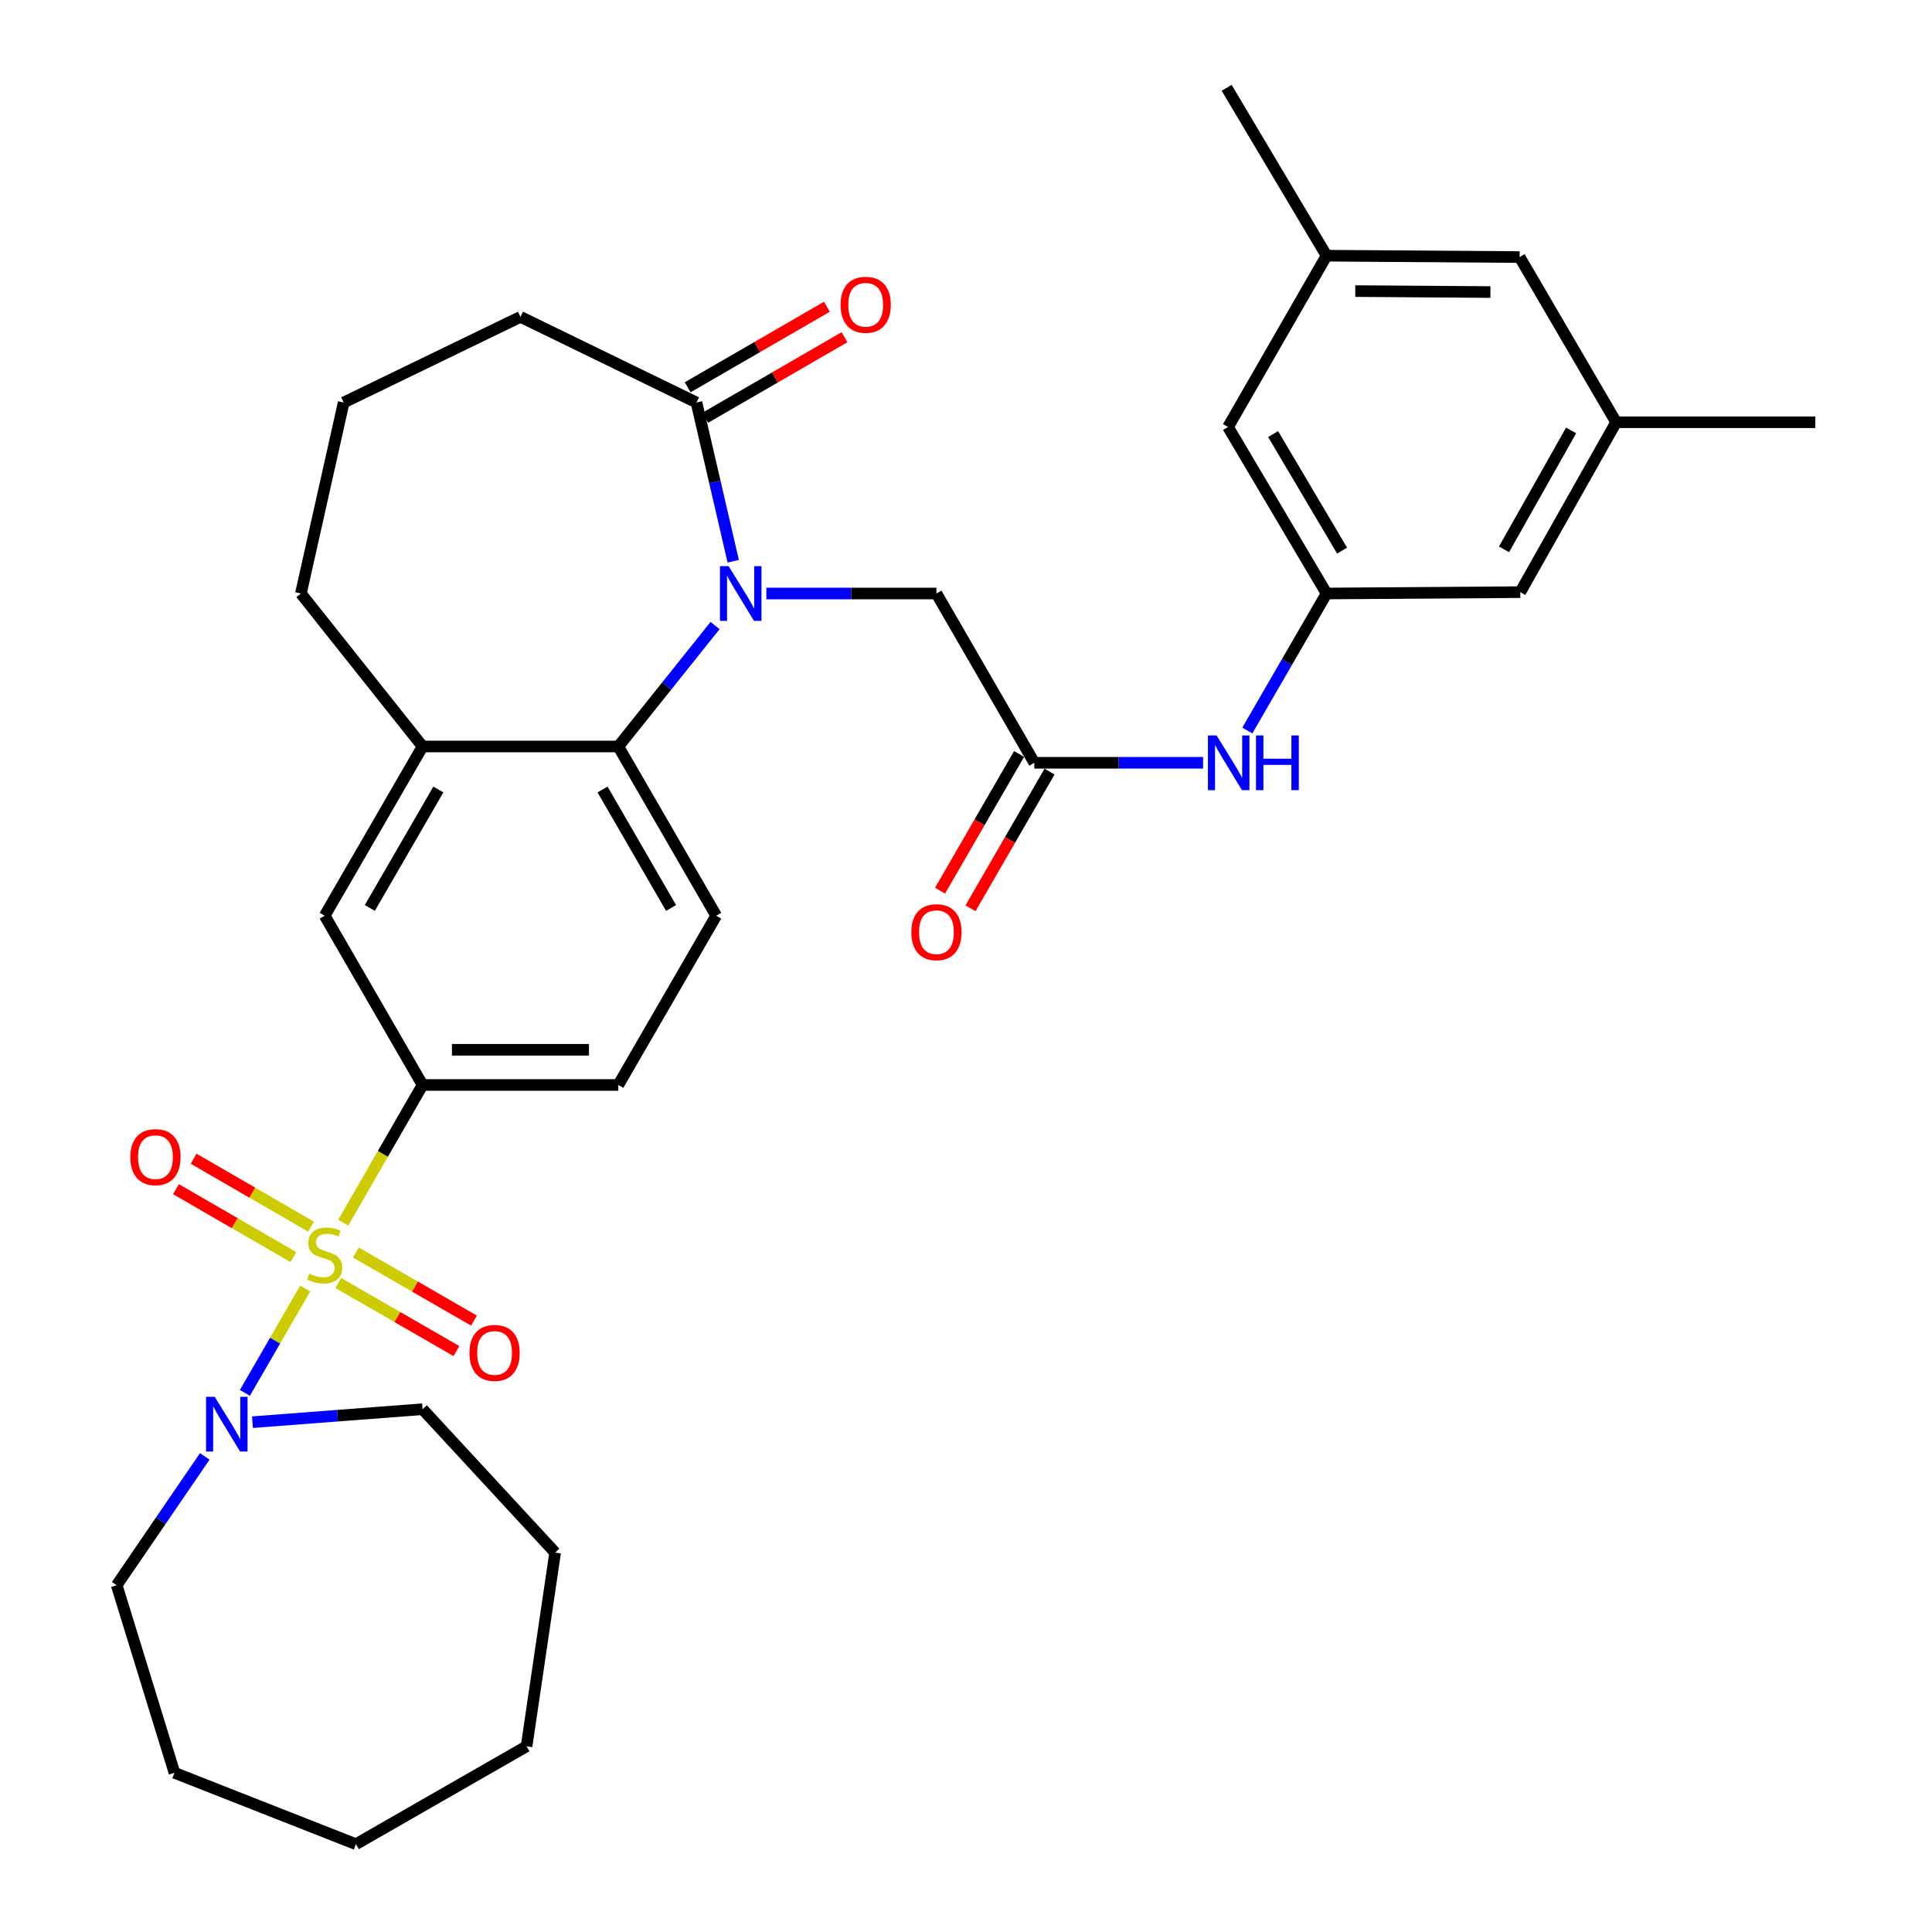 <?xml version='1.0' encoding='iso-8859-1'?>
<svg version='1.1' baseProfile='full'
              xmlns='http://www.w3.org/2000/svg'
                      xmlns:rdkit='http://www.rdkit.org/xml'
                      xmlns:xlink='http://www.w3.org/1999/xlink'
                  xml:space='preserve'
width='1000px' height='1000px' viewBox='0 0 1000 1000'>
<!-- END OF HEADER -->
<rect style='opacity:1.0;fill:#FFFFFF;stroke:none' width='1000' height='1000' x='0' y='0'> </rect>
<path class='bond-2' d='M 157.992,666.922 L 142.372,693.934' style='fill:none;fill-rule:evenodd;stroke:#CCCC00;stroke-width:6px;stroke-linecap:butt;stroke-linejoin:miter;stroke-opacity:1' />
<path class='bond-2' d='M 142.372,693.934 L 126.752,720.946' style='fill:none;fill-rule:evenodd;stroke:#0000FF;stroke-width:6px;stroke-linecap:butt;stroke-linejoin:miter;stroke-opacity:1' />
<path class='bond-3' d='M 177.657,632.854 L 198.191,597.215' style='fill:none;fill-rule:evenodd;stroke:#CCCC00;stroke-width:6px;stroke-linecap:butt;stroke-linejoin:miter;stroke-opacity:1' />
<path class='bond-3' d='M 198.191,597.215 L 218.726,561.575' style='fill:none;fill-rule:evenodd;stroke:#000000;stroke-width:6px;stroke-linecap:butt;stroke-linejoin:miter;stroke-opacity:1' />
<path class='bond-9' d='M 161.009,634.913 L 130.61,617.331' style='fill:none;fill-rule:evenodd;stroke:#CCCC00;stroke-width:6px;stroke-linecap:butt;stroke-linejoin:miter;stroke-opacity:1' />
<path class='bond-9' d='M 130.61,617.331 L 100.211,599.749' style='fill:none;fill-rule:evenodd;stroke:#FF0000;stroke-width:6px;stroke-linecap:butt;stroke-linejoin:miter;stroke-opacity:1' />
<path class='bond-9' d='M 151.889,650.68 L 121.491,633.098' style='fill:none;fill-rule:evenodd;stroke:#CCCC00;stroke-width:6px;stroke-linecap:butt;stroke-linejoin:miter;stroke-opacity:1' />
<path class='bond-9' d='M 121.491,633.098 L 91.092,615.516' style='fill:none;fill-rule:evenodd;stroke:#FF0000;stroke-width:6px;stroke-linecap:butt;stroke-linejoin:miter;stroke-opacity:1' />
<path class='bond-10' d='M 175.129,664.097 L 205.687,681.708' style='fill:none;fill-rule:evenodd;stroke:#CCCC00;stroke-width:6px;stroke-linecap:butt;stroke-linejoin:miter;stroke-opacity:1' />
<path class='bond-10' d='M 205.687,681.708 L 236.246,699.318' style='fill:none;fill-rule:evenodd;stroke:#FF0000;stroke-width:6px;stroke-linecap:butt;stroke-linejoin:miter;stroke-opacity:1' />
<path class='bond-10' d='M 184.224,648.316 L 214.782,665.926' style='fill:none;fill-rule:evenodd;stroke:#CCCC00;stroke-width:6px;stroke-linecap:butt;stroke-linejoin:miter;stroke-opacity:1' />
<path class='bond-10' d='M 214.782,665.926 L 245.34,683.537' style='fill:none;fill-rule:evenodd;stroke:#FF0000;stroke-width:6px;stroke-linecap:butt;stroke-linejoin:miter;stroke-opacity:1' />
<path class='bond-0' d='M 370.111,323.792 L 345.075,355.087' style='fill:none;fill-rule:evenodd;stroke:#0000FF;stroke-width:6px;stroke-linecap:butt;stroke-linejoin:miter;stroke-opacity:1' />
<path class='bond-0' d='M 345.075,355.087 L 320.04,386.381' style='fill:none;fill-rule:evenodd;stroke:#000000;stroke-width:6px;stroke-linecap:butt;stroke-linejoin:miter;stroke-opacity:1' />
<path class='bond-4' d='M 379.518,290.502 L 370.002,249.423' style='fill:none;fill-rule:evenodd;stroke:#0000FF;stroke-width:6px;stroke-linecap:butt;stroke-linejoin:miter;stroke-opacity:1' />
<path class='bond-4' d='M 370.002,249.423 L 360.486,208.344' style='fill:none;fill-rule:evenodd;stroke:#000000;stroke-width:6px;stroke-linecap:butt;stroke-linejoin:miter;stroke-opacity:1' />
<path class='bond-7' d='M 396.659,307.198 L 440.679,307.198' style='fill:none;fill-rule:evenodd;stroke:#0000FF;stroke-width:6px;stroke-linecap:butt;stroke-linejoin:miter;stroke-opacity:1' />
<path class='bond-7' d='M 440.679,307.198 L 484.7,307.198' style='fill:none;fill-rule:evenodd;stroke:#000000;stroke-width:6px;stroke-linecap:butt;stroke-linejoin:miter;stroke-opacity:1' />
<path class='bond-1' d='M 320.04,386.381 L 370.707,473.973' style='fill:none;fill-rule:evenodd;stroke:#000000;stroke-width:6px;stroke-linecap:butt;stroke-linejoin:miter;stroke-opacity:1' />
<path class='bond-1' d='M 311.873,408.64 L 347.34,469.955' style='fill:none;fill-rule:evenodd;stroke:#000000;stroke-width:6px;stroke-linecap:butt;stroke-linejoin:miter;stroke-opacity:1' />
<path class='bond-33' d='M 320.04,386.381 L 218.726,386.381' style='fill:none;fill-rule:evenodd;stroke:#000000;stroke-width:6px;stroke-linecap:butt;stroke-linejoin:miter;stroke-opacity:1' />
<path class='bond-23' d='M 130.673,736.119 L 174.699,732.756' style='fill:none;fill-rule:evenodd;stroke:#0000FF;stroke-width:6px;stroke-linecap:butt;stroke-linejoin:miter;stroke-opacity:1' />
<path class='bond-23' d='M 174.699,732.756 L 218.726,729.393' style='fill:none;fill-rule:evenodd;stroke:#000000;stroke-width:6px;stroke-linecap:butt;stroke-linejoin:miter;stroke-opacity:1' />
<path class='bond-24' d='M 105.987,753.819 L 83.194,787.162' style='fill:none;fill-rule:evenodd;stroke:#0000FF;stroke-width:6px;stroke-linecap:butt;stroke-linejoin:miter;stroke-opacity:1' />
<path class='bond-24' d='M 83.194,787.162 L 60.401,820.506' style='fill:none;fill-rule:evenodd;stroke:#000000;stroke-width:6px;stroke-linecap:butt;stroke-linejoin:miter;stroke-opacity:1' />
<path class='bond-8' d='M 218.726,561.575 L 168.059,473.973' style='fill:none;fill-rule:evenodd;stroke:#000000;stroke-width:6px;stroke-linecap:butt;stroke-linejoin:miter;stroke-opacity:1' />
<path class='bond-14' d='M 218.726,561.575 L 320.04,561.575' style='fill:none;fill-rule:evenodd;stroke:#000000;stroke-width:6px;stroke-linecap:butt;stroke-linejoin:miter;stroke-opacity:1' />
<path class='bond-14' d='M 233.923,543.361 L 304.843,543.361' style='fill:none;fill-rule:evenodd;stroke:#000000;stroke-width:6px;stroke-linecap:butt;stroke-linejoin:miter;stroke-opacity:1' />
<path class='bond-15' d='M 365.046,216.227 L 401.077,195.385' style='fill:none;fill-rule:evenodd;stroke:#000000;stroke-width:6px;stroke-linecap:butt;stroke-linejoin:miter;stroke-opacity:1' />
<path class='bond-15' d='M 401.077,195.385 L 437.109,174.543' style='fill:none;fill-rule:evenodd;stroke:#FF0000;stroke-width:6px;stroke-linecap:butt;stroke-linejoin:miter;stroke-opacity:1' />
<path class='bond-15' d='M 355.926,200.46 L 391.957,179.618' style='fill:none;fill-rule:evenodd;stroke:#000000;stroke-width:6px;stroke-linecap:butt;stroke-linejoin:miter;stroke-opacity:1' />
<path class='bond-15' d='M 391.957,179.618 L 427.988,158.776' style='fill:none;fill-rule:evenodd;stroke:#FF0000;stroke-width:6px;stroke-linecap:butt;stroke-linejoin:miter;stroke-opacity:1' />
<path class='bond-35' d='M 360.486,208.344 L 269.393,164.011' style='fill:none;fill-rule:evenodd;stroke:#000000;stroke-width:6px;stroke-linecap:butt;stroke-linejoin:miter;stroke-opacity:1' />
<path class='bond-5' d='M 218.726,386.381 L 168.059,473.973' style='fill:none;fill-rule:evenodd;stroke:#000000;stroke-width:6px;stroke-linecap:butt;stroke-linejoin:miter;stroke-opacity:1' />
<path class='bond-5' d='M 226.893,408.64 L 191.426,469.955' style='fill:none;fill-rule:evenodd;stroke:#000000;stroke-width:6px;stroke-linecap:butt;stroke-linejoin:miter;stroke-opacity:1' />
<path class='bond-25' d='M 218.726,386.381 L 155.744,307.198' style='fill:none;fill-rule:evenodd;stroke:#000000;stroke-width:6px;stroke-linecap:butt;stroke-linejoin:miter;stroke-opacity:1' />
<path class='bond-6' d='M 535.357,394.821 L 484.7,307.198' style='fill:none;fill-rule:evenodd;stroke:#000000;stroke-width:6px;stroke-linecap:butt;stroke-linejoin:miter;stroke-opacity:1' />
<path class='bond-12' d='M 535.357,394.821 L 579.032,394.821' style='fill:none;fill-rule:evenodd;stroke:#000000;stroke-width:6px;stroke-linecap:butt;stroke-linejoin:miter;stroke-opacity:1' />
<path class='bond-12' d='M 579.032,394.821 L 622.707,394.821' style='fill:none;fill-rule:evenodd;stroke:#0000FF;stroke-width:6px;stroke-linecap:butt;stroke-linejoin:miter;stroke-opacity:1' />
<path class='bond-16' d='M 527.473,390.261 L 507.017,425.633' style='fill:none;fill-rule:evenodd;stroke:#000000;stroke-width:6px;stroke-linecap:butt;stroke-linejoin:miter;stroke-opacity:1' />
<path class='bond-16' d='M 507.017,425.633 L 486.561,461.004' style='fill:none;fill-rule:evenodd;stroke:#FF0000;stroke-width:6px;stroke-linecap:butt;stroke-linejoin:miter;stroke-opacity:1' />
<path class='bond-16' d='M 543.24,399.38 L 522.784,434.751' style='fill:none;fill-rule:evenodd;stroke:#000000;stroke-width:6px;stroke-linecap:butt;stroke-linejoin:miter;stroke-opacity:1' />
<path class='bond-16' d='M 522.784,434.751 L 502.328,470.123' style='fill:none;fill-rule:evenodd;stroke:#FF0000;stroke-width:6px;stroke-linecap:butt;stroke-linejoin:miter;stroke-opacity:1' />
<path class='bond-11' d='M 370.707,473.973 L 320.04,561.575' style='fill:none;fill-rule:evenodd;stroke:#000000;stroke-width:6px;stroke-linecap:butt;stroke-linejoin:miter;stroke-opacity:1' />
<path class='bond-13' d='M 645.613,378.13 L 666.121,342.664' style='fill:none;fill-rule:evenodd;stroke:#0000FF;stroke-width:6px;stroke-linecap:butt;stroke-linejoin:miter;stroke-opacity:1' />
<path class='bond-13' d='M 666.121,342.664 L 686.629,307.198' style='fill:none;fill-rule:evenodd;stroke:#000000;stroke-width:6px;stroke-linecap:butt;stroke-linejoin:miter;stroke-opacity:1' />
<path class='bond-19' d='M 686.629,307.198 L 635.628,221.013' style='fill:none;fill-rule:evenodd;stroke:#000000;stroke-width:6px;stroke-linecap:butt;stroke-linejoin:miter;stroke-opacity:1' />
<path class='bond-19' d='M 694.654,284.994 L 658.954,224.665' style='fill:none;fill-rule:evenodd;stroke:#000000;stroke-width:6px;stroke-linecap:butt;stroke-linejoin:miter;stroke-opacity:1' />
<path class='bond-20' d='M 686.629,307.198 L 786.9,306.49' style='fill:none;fill-rule:evenodd;stroke:#000000;stroke-width:6px;stroke-linecap:butt;stroke-linejoin:miter;stroke-opacity:1' />
<path class='bond-17' d='M 836.505,218.554 L 786.9,306.49' style='fill:none;fill-rule:evenodd;stroke:#000000;stroke-width:6px;stroke-linecap:butt;stroke-linejoin:miter;stroke-opacity:1' />
<path class='bond-17' d='M 813.199,222.795 L 778.476,284.351' style='fill:none;fill-rule:evenodd;stroke:#000000;stroke-width:6px;stroke-linecap:butt;stroke-linejoin:miter;stroke-opacity:1' />
<path class='bond-21' d='M 836.505,218.554 L 786.556,133.057' style='fill:none;fill-rule:evenodd;stroke:#000000;stroke-width:6px;stroke-linecap:butt;stroke-linejoin:miter;stroke-opacity:1' />
<path class='bond-28' d='M 836.505,218.554 L 939.599,218.554' style='fill:none;fill-rule:evenodd;stroke:#000000;stroke-width:6px;stroke-linecap:butt;stroke-linejoin:miter;stroke-opacity:1' />
<path class='bond-18' d='M 686.629,132.348 L 635.628,221.013' style='fill:none;fill-rule:evenodd;stroke:#000000;stroke-width:6px;stroke-linecap:butt;stroke-linejoin:miter;stroke-opacity:1' />
<path class='bond-27' d='M 686.629,132.348 L 634.91,45.455' style='fill:none;fill-rule:evenodd;stroke:#000000;stroke-width:6px;stroke-linecap:butt;stroke-linejoin:miter;stroke-opacity:1' />
<path class='bond-36' d='M 686.629,132.348 L 786.556,133.057' style='fill:none;fill-rule:evenodd;stroke:#000000;stroke-width:6px;stroke-linecap:butt;stroke-linejoin:miter;stroke-opacity:1' />
<path class='bond-36' d='M 701.489,150.669 L 771.438,151.165' style='fill:none;fill-rule:evenodd;stroke:#000000;stroke-width:6px;stroke-linecap:butt;stroke-linejoin:miter;stroke-opacity:1' />
<path class='bond-22' d='M 269.393,164.011 L 177.895,208.344' style='fill:none;fill-rule:evenodd;stroke:#000000;stroke-width:6px;stroke-linecap:butt;stroke-linejoin:miter;stroke-opacity:1' />
<path class='bond-30' d='M 218.726,729.393 L 287.334,803.617' style='fill:none;fill-rule:evenodd;stroke:#000000;stroke-width:6px;stroke-linecap:butt;stroke-linejoin:miter;stroke-opacity:1' />
<path class='bond-29' d='M 60.401,820.506 L 90.303,917.6' style='fill:none;fill-rule:evenodd;stroke:#000000;stroke-width:6px;stroke-linecap:butt;stroke-linejoin:miter;stroke-opacity:1' />
<path class='bond-26' d='M 155.744,307.198 L 177.895,208.344' style='fill:none;fill-rule:evenodd;stroke:#000000;stroke-width:6px;stroke-linecap:butt;stroke-linejoin:miter;stroke-opacity:1' />
<path class='bond-32' d='M 90.303,917.6 L 184.23,954.545' style='fill:none;fill-rule:evenodd;stroke:#000000;stroke-width:6px;stroke-linecap:butt;stroke-linejoin:miter;stroke-opacity:1' />
<path class='bond-31' d='M 287.334,803.617 L 272.56,903.878' style='fill:none;fill-rule:evenodd;stroke:#000000;stroke-width:6px;stroke-linecap:butt;stroke-linejoin:miter;stroke-opacity:1' />
<path class='bond-34' d='M 272.56,903.878 L 184.23,954.545' style='fill:none;fill-rule:evenodd;stroke:#000000;stroke-width:6px;stroke-linecap:butt;stroke-linejoin:miter;stroke-opacity:1' />
<path  class='atom-0' d='M 160.059 659.232
Q 160.379 659.352, 161.699 659.912
Q 163.019 660.472, 164.459 660.832
Q 165.939 661.152, 167.379 661.152
Q 170.059 661.152, 171.619 659.872
Q 173.179 658.552, 173.179 656.272
Q 173.179 654.712, 172.379 653.752
Q 171.619 652.792, 170.419 652.272
Q 169.219 651.752, 167.219 651.152
Q 164.699 650.392, 163.179 649.672
Q 161.699 648.952, 160.619 647.432
Q 159.579 645.912, 159.579 643.352
Q 159.579 639.792, 161.979 637.592
Q 164.419 635.392, 169.219 635.392
Q 172.499 635.392, 176.219 636.952
L 175.299 640.032
Q 171.899 638.632, 169.339 638.632
Q 166.579 638.632, 165.059 639.792
Q 163.539 640.912, 163.579 642.872
Q 163.579 644.392, 164.339 645.312
Q 165.139 646.232, 166.259 646.752
Q 167.419 647.272, 169.339 647.872
Q 171.899 648.672, 173.419 649.472
Q 174.939 650.272, 176.019 651.912
Q 177.139 653.512, 177.139 656.272
Q 177.139 660.192, 174.499 662.312
Q 171.899 664.392, 167.539 664.392
Q 165.019 664.392, 163.099 663.832
Q 161.219 663.312, 158.979 662.392
L 160.059 659.232
' fill='#CCCC00'/>
<path  class='atom-1' d='M 377.126 293.038
L 386.406 308.038
Q 387.326 309.518, 388.806 312.198
Q 390.286 314.878, 390.366 315.038
L 390.366 293.038
L 394.126 293.038
L 394.126 321.358
L 390.246 321.358
L 380.286 304.958
Q 379.126 303.038, 377.886 300.838
Q 376.686 298.638, 376.326 297.958
L 376.326 321.358
L 372.646 321.358
L 372.646 293.038
L 377.126 293.038
' fill='#0000FF'/>
<path  class='atom-3' d='M 111.132 722.974
L 120.412 737.974
Q 121.332 739.454, 122.812 742.134
Q 124.292 744.814, 124.372 744.974
L 124.372 722.974
L 128.132 722.974
L 128.132 751.294
L 124.252 751.294
L 114.292 734.894
Q 113.132 732.974, 111.892 730.774
Q 110.692 728.574, 110.332 727.894
L 110.332 751.294
L 106.652 751.294
L 106.652 722.974
L 111.132 722.974
' fill='#0000FF'/>
<path  class='atom-10' d='M 67.457 598.925
Q 67.457 592.125, 70.817 588.325
Q 74.177 584.525, 80.457 584.525
Q 86.737 584.525, 90.097 588.325
Q 93.457 592.125, 93.457 598.925
Q 93.457 605.805, 90.057 609.725
Q 86.657 613.605, 80.457 613.605
Q 74.217 613.605, 70.817 609.725
Q 67.457 605.845, 67.457 598.925
M 80.457 610.405
Q 84.777 610.405, 87.097 607.525
Q 89.457 604.605, 89.457 598.925
Q 89.457 593.365, 87.097 590.565
Q 84.777 587.725, 80.457 587.725
Q 76.137 587.725, 73.777 590.525
Q 71.457 593.325, 71.457 598.925
Q 71.457 604.645, 73.777 607.525
Q 76.137 610.405, 80.457 610.405
' fill='#FF0000'/>
<path  class='atom-11' d='M 242.995 700.269
Q 242.995 693.469, 246.355 689.669
Q 249.715 685.869, 255.995 685.869
Q 262.275 685.869, 265.635 689.669
Q 268.995 693.469, 268.995 700.269
Q 268.995 707.149, 265.595 711.069
Q 262.195 714.949, 255.995 714.949
Q 249.755 714.949, 246.355 711.069
Q 242.995 707.189, 242.995 700.269
M 255.995 711.749
Q 260.315 711.749, 262.635 708.869
Q 264.995 705.949, 264.995 700.269
Q 264.995 694.709, 262.635 691.909
Q 260.315 689.069, 255.995 689.069
Q 251.675 689.069, 249.315 691.869
Q 246.995 694.669, 246.995 700.269
Q 246.995 705.989, 249.315 708.869
Q 251.675 711.749, 255.995 711.749
' fill='#FF0000'/>
<path  class='atom-13' d='M 629.702 380.661
L 638.982 395.661
Q 639.902 397.141, 641.382 399.821
Q 642.862 402.501, 642.942 402.661
L 642.942 380.661
L 646.702 380.661
L 646.702 408.981
L 642.822 408.981
L 632.862 392.581
Q 631.702 390.661, 630.462 388.461
Q 629.262 386.261, 628.902 385.581
L 628.902 408.981
L 625.222 408.981
L 625.222 380.661
L 629.702 380.661
' fill='#0000FF'/>
<path  class='atom-13' d='M 650.102 380.661
L 653.942 380.661
L 653.942 392.701
L 668.422 392.701
L 668.422 380.661
L 672.262 380.661
L 672.262 408.981
L 668.422 408.981
L 668.422 395.901
L 653.942 395.901
L 653.942 408.981
L 650.102 408.981
L 650.102 380.661
' fill='#0000FF'/>
<path  class='atom-16' d='M 435.078 157.757
Q 435.078 150.957, 438.438 147.157
Q 441.798 143.357, 448.078 143.357
Q 454.358 143.357, 457.718 147.157
Q 461.078 150.957, 461.078 157.757
Q 461.078 164.637, 457.678 168.557
Q 454.278 172.437, 448.078 172.437
Q 441.838 172.437, 438.438 168.557
Q 435.078 164.677, 435.078 157.757
M 448.078 169.237
Q 452.398 169.237, 454.718 166.357
Q 457.078 163.437, 457.078 157.757
Q 457.078 152.197, 454.718 149.397
Q 452.398 146.557, 448.078 146.557
Q 443.758 146.557, 441.398 149.357
Q 439.078 152.157, 439.078 157.757
Q 439.078 163.477, 441.398 166.357
Q 443.758 169.237, 448.078 169.237
' fill='#FF0000'/>
<path  class='atom-17' d='M 471.7 482.493
Q 471.7 475.693, 475.06 471.893
Q 478.42 468.093, 484.7 468.093
Q 490.98 468.093, 494.34 471.893
Q 497.7 475.693, 497.7 482.493
Q 497.7 489.373, 494.3 493.293
Q 490.9 497.173, 484.7 497.173
Q 478.46 497.173, 475.06 493.293
Q 471.7 489.413, 471.7 482.493
M 484.7 493.973
Q 489.02 493.973, 491.34 491.093
Q 493.7 488.173, 493.7 482.493
Q 493.7 476.933, 491.34 474.133
Q 489.02 471.293, 484.7 471.293
Q 480.38 471.293, 478.02 474.093
Q 475.7 476.893, 475.7 482.493
Q 475.7 488.213, 478.02 491.093
Q 480.38 493.973, 484.7 493.973
' fill='#FF0000'/>
</svg>
